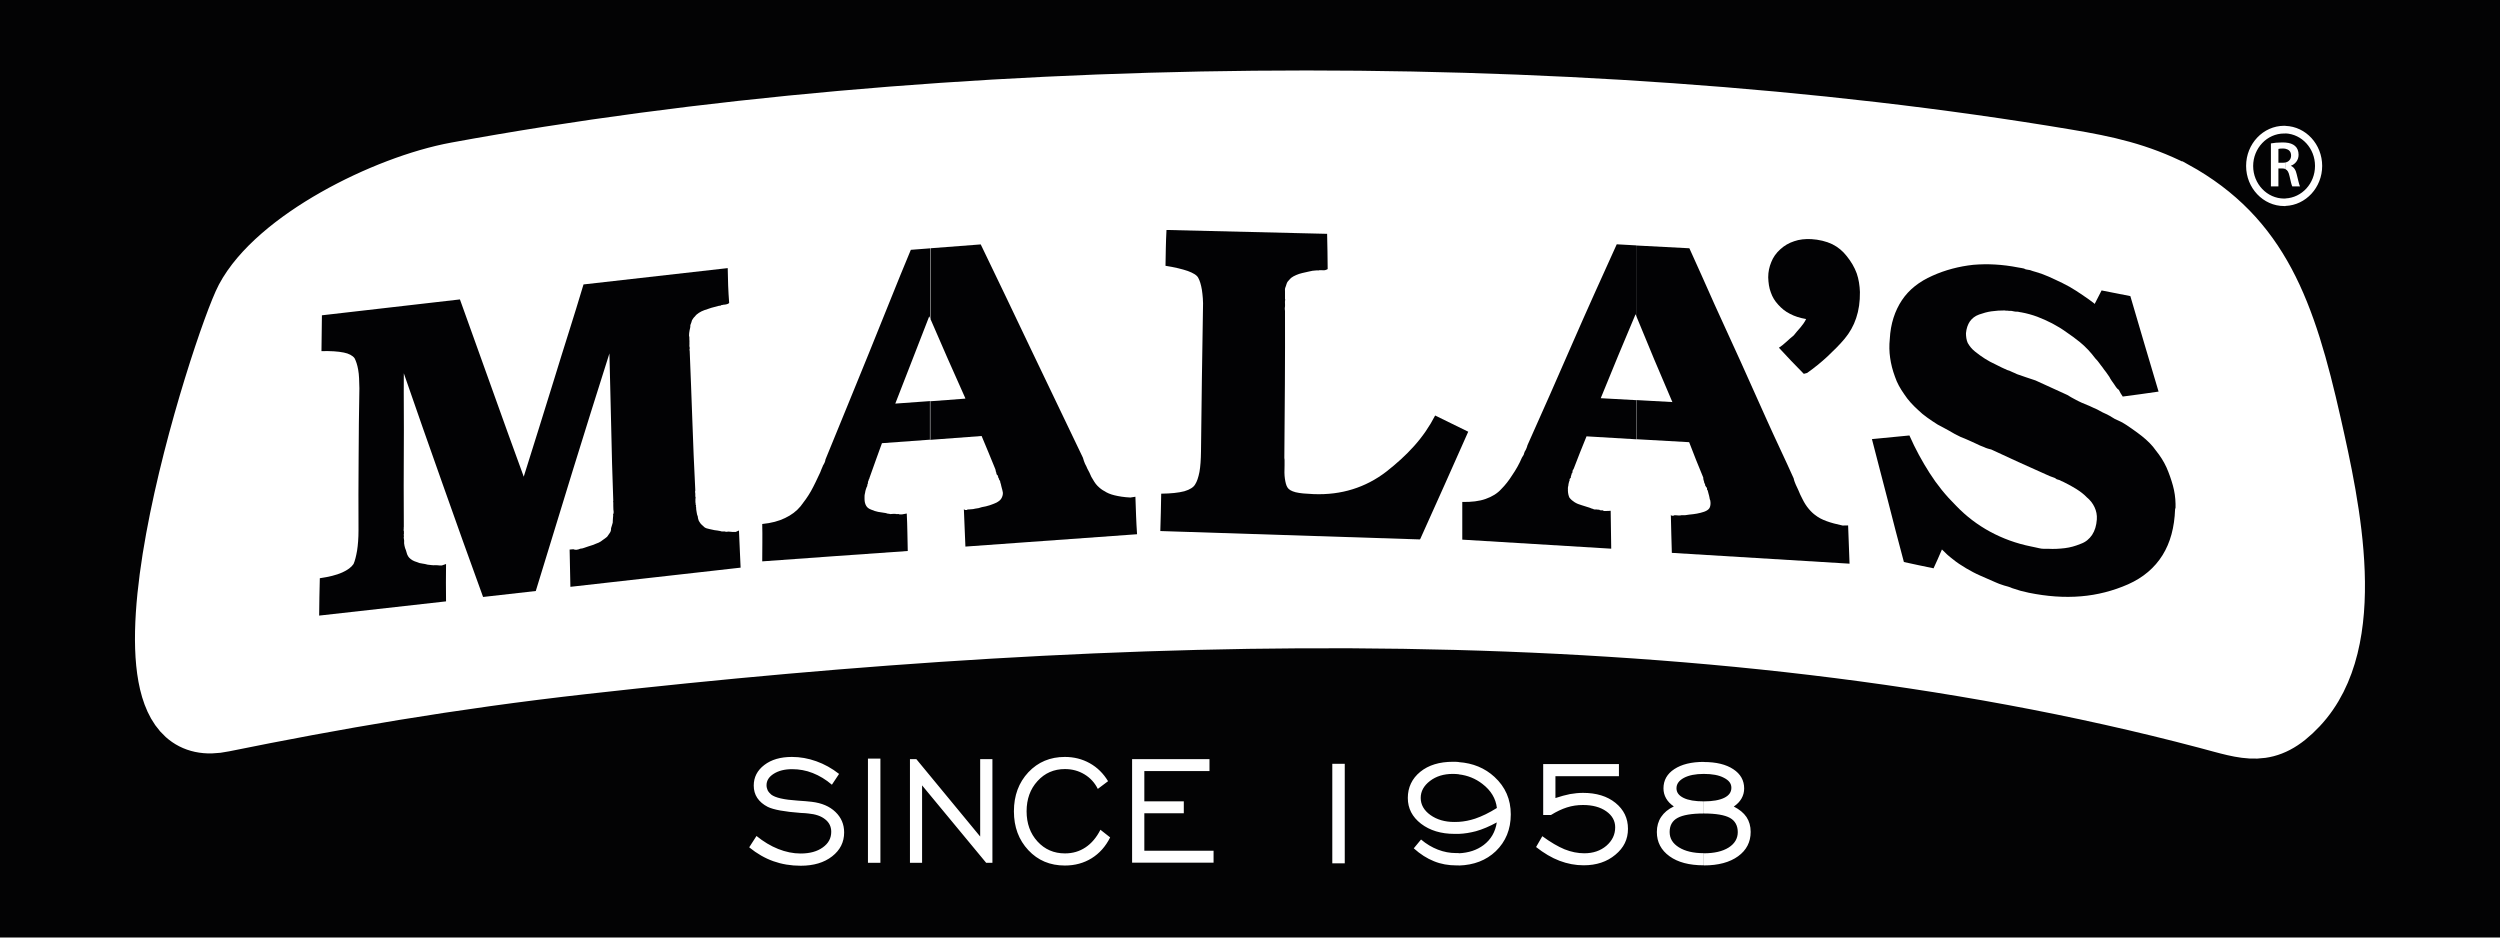 <?xml version="1.0" encoding="UTF-8"?>
<svg id="Layer_1" data-name="Layer 1" xmlns="http://www.w3.org/2000/svg" viewBox="0 0 226.77 85.04">
  <defs>
    <style>
      .cls-1 {
        fill: #030304;
      }

      .cls-2 {
        fill: #fff;
      }

      .cls-2, .cls-3, .cls-4 {
        fill-rule: evenodd;
      }

      .cls-3 {
        fill: none;
        stroke: #fff;
        stroke-miterlimit: 2.61;
        stroke-width: 4.79px;
      }

      .cls-4 {
        fill: #020204;
      }
    </style>
  </defs>
  <rect class="cls-1" x="-6.23" y="-2.5" width="236.05" height="93.36"/>
  <g>
    <path class="cls-3" d="M197.36,17.03c7.87,4.33,10.3,11.11,12.62,21.4,1.71,7.58,4.39,19.75-1.31,25.81-2.94,3.13-4.87,2.25-8.59,1.27-45.94-12.15-99.04-10.34-147.08-4.94-12.22,1.37-22.72,3.21-32.72,5.24-12.66,2.7-.35-35.02,1.69-38.87,2.89-5.45,12.81-10.44,19.39-11.65,43.82-8.06,100.55-8.83,146.16-1.17,3.58.6,6.53,1.24,9.83,2.91Z"/>
    <path class="cls-2" d="M197.35,17.04c7.87,4.33,10.3,11.11,12.62,21.4,1.71,7.58,4.39,19.75-1.31,25.81-2.94,3.13-4.87,2.25-8.58,1.27-45.94-12.15-99.04-10.34-147.08-4.94-12.22,1.37-22.72,3.21-32.72,5.24-12.66,2.7-.35-35.02,1.69-38.87,2.89-5.45,12.81-10.44,19.39-11.65,43.82-8.06,100.55-8.83,146.16-1.17,3.58.6,6.53,1.24,9.83,2.91Z"/>
    <path class="cls-4" d="M190.61,26.34c.88.17,1.74.34,2.63.52.83,2.86,1.7,5.76,2.56,8.66-1.08.17-2.17.3-3.25.45-.14-.2-.26-.4-.35-.6-.1-.07-.2-.16-.26-.26-.06-.09-.14-.2-.18-.27-.08-.1-.14-.2-.22-.31-.08-.11-.14-.22-.2-.34-.12-.17-.22-.31-.3-.43-.12-.13-.2-.27-.32-.43-.1-.14-.22-.27-.31-.41-.1-.13-.2-.27-.34-.4-.22-.29-.44-.56-.67-.8-.24-.26-.5-.49-.74-.69-.4-.32-.8-.62-1.22-.9-.4-.29-.84-.56-1.3-.8-.44-.23-.9-.43-1.34-.6-.46-.17-.96-.31-1.46-.4-.06,0-.12-.02-.18-.03-.06-.01-.12-.03-.18-.03-.08.01-.14,0-.22-.01-.02,0-.12-.02-.16-.03-.08-.02-.12-.03-.18-.03-.06,0-.12-.01-.18,0-.08-.02-.16-.02-.22-.02-.04,0-.12,0-.18-.02-.4,0-.78.02-1.2.08-.36.05-.76.16-1.12.29-.38.14-.63.34-.84.63-.19.28-.31.64-.35,1.06,0,.31.04.62.16.89.16.28.36.54.65.77.28.23.59.45.9.65.3.19.64.38.98.53.08.04.16.08.24.12.1.05.22.1.3.15.1.04.16.08.26.12.08.03.16.06.24.11.2.06.34.12.5.2.16.07.32.13.4.18.58.2,1.12.39,1.68.57.96.44,1.95.89,2.89,1.32.24.15.46.28.68.39.22.11.4.22.62.31.22.1.48.2.72.3.2.09.46.22.68.31.18.09.36.19.5.27.2.09.42.19.6.29.18.11.36.21.5.3.2.09.38.18.56.26.36.19.68.41.99.63.32.23.64.45.91.67.5.4.95.84,1.27,1.31.38.47.71.98.96,1.53.24.55.43,1.1.58,1.64.15.54.23,1.1.24,1.66v.1s0,.08,0,.15v.1s-.02.09-.04.15c-.06,1.64-.43,3.02-1.14,4.16-.71,1.14-1.75,2.03-3.12,2.64-1.36.6-2.81.97-4.27,1.09-1.53.13-3.1.01-4.73-.32-.24-.05-.48-.11-.76-.18-.24-.07-.48-.15-.76-.24-.1-.05-.24-.1-.37-.14-.14-.04-.26-.07-.36-.1-.18-.06-.3-.11-.44-.15-.1-.03-.22-.1-.36-.15-.44-.2-.9-.4-1.37-.6-.44-.19-.86-.42-1.29-.67-.43-.26-.85-.53-1.17-.8-.38-.28-.7-.58-1.01-.9-.24.58-.5,1.14-.76,1.71-.9-.18-1.81-.38-2.69-.57-.49-1.87-1-3.74-1.46-5.6-.47-1.86-.98-3.71-1.44-5.55,1.1-.1,2.28-.22,3.4-.33.53,1.21,1.15,2.34,1.82,3.39.68,1.07,1.47,2.05,2.42,2.99.91.95,1.94,1.73,3.08,2.35,1.13.61,2.37,1.07,3.72,1.34.12.03.24.05.38.08.1.02.22.05.36.08.14.03.26.05.4.05.14,0,.26,0,.42,0,.5.03,1,0,1.51-.06.48-.06.94-.19,1.4-.38.5-.17.82-.47,1.06-.82.25-.38.39-.84.43-1.4.03-.41-.05-.78-.21-1.12-.16-.34-.39-.64-.71-.9-.26-.28-.59-.52-.95-.75-.32-.2-.7-.41-1.09-.6-.08-.05-.16-.08-.24-.11-.06-.02-.14-.07-.2-.1-.1-.03-.18-.04-.26-.08-.04-.02-.1-.06-.16-.11-.14-.05-.28-.1-.44-.16-.12-.05-.24-.11-.36-.16-1.69-.74-3.32-1.5-4.96-2.26-.12-.02-.22-.06-.34-.09-.12-.04-.24-.08-.3-.12-.14-.05-.26-.1-.38-.15-.1-.05-.22-.1-.36-.17-.18-.08-.42-.19-.66-.3-.22-.1-.48-.21-.72-.3-.38-.18-.74-.37-1.06-.57-.36-.19-.68-.38-1.04-.56-.32-.21-.66-.42-.94-.63-.32-.23-.58-.44-.82-.68-.5-.45-.94-.93-1.27-1.44-.36-.51-.66-1.04-.84-1.59-.22-.59-.36-1.15-.44-1.72-.08-.55-.09-1.12-.03-1.7.07-1.4.47-2.57,1.1-3.52.64-.96,1.57-1.69,2.77-2.22,1.15-.52,2.41-.85,3.7-.99,1.29-.11,2.65-.04,4.07.24.1.02.2.03.3.05.06.01.16.03.24.05.06.05.16.08.24.09.12.02.22.03.3.05.14.06.36.12.5.16.18.05.34.11.54.17.44.16.84.34,1.28.55.42.19.84.4,1.26.63.4.23.8.49,1.18.75.38.26.78.53,1.14.82-.02-.03-.02-.06,0-.08.2-.39.39-.77.59-1.15Z"/>
    <path class="cls-4" d="M161.35,31.55c.24-.15.44-.32.66-.52.24-.21.44-.41.7-.61.2-.25.4-.49.6-.71.2-.24.38-.48.52-.77-.58-.1-1.04-.25-1.46-.47-.44-.22-.76-.49-1.06-.82-.32-.34-.54-.71-.68-1.12-.16-.41-.22-.86-.24-1.37,0-.51.1-.96.28-1.39.16-.41.42-.8.82-1.16.36-.33.77-.57,1.26-.73.45-.16,1-.22,1.55-.19.68.04,1.36.2,1.9.46.54.27.96.63,1.32,1.09.4.5.7,1.01.9,1.56.18.52.27,1.1.29,1.69.01.87-.1,1.65-.34,2.36-.23.7-.59,1.33-1.05,1.88-.46.56-1.02,1.09-1.56,1.61-.57.53-1.18,1.02-1.84,1.49-.1.03-.2.06-.3.08-.78-.79-1.54-1.58-2.26-2.37Z"/>
    <path class="cls-4" d="M151.71,36.5c-1.13-2.61-2.21-5.2-3.26-7.77v-6.46c1.59.09,3.18.17,4.79.25.78,1.7,1.53,3.41,2.29,5.11.77,1.72,1.58,3.43,2.36,5.17.78,1.75,1.57,3.5,2.36,5.26.79,1.77,1.65,3.54,2.45,5.33h0c.04.22.13.42.2.59.07.19.18.34.22.47.06.14.12.27.18.42.06.13.14.26.2.4.16.33.35.63.57.89.2.24.42.45.64.6.24.19.56.36.97.51.4.15.9.28,1.46.4.16,0,.32,0,.5-.01.04,1.15.09,2.32.13,3.47-5.39-.32-10.79-.66-16.12-.98-.02-1.15-.08-2.31-.09-3.46.04.06.06.09.08.09.02,0,.08,0,.1,0,.04,0,.06,0,.06,0,0,0,0-.02.08-.04.02,0,.04,0,.04,0,.02,0,.04,0,.1,0,.06,0,.16.02.26.02.06,0,.16,0,.28-.03.12.01.24,0,.32,0,.12-.01.22-.03.34-.05.24-.02.48-.05.7-.09.22-.04.46-.1.66-.17.18-.07.35-.15.46-.3.09-.13.12-.3.12-.5,0-.05-.02-.13-.02-.21-.04-.08-.07-.19-.08-.3-.01-.11-.06-.22-.08-.32-.02-.1-.06-.2-.08-.31-.04-.04-.06-.06-.06-.09v-.16c-.08,0-.08-.03-.08-.06-.02-.05-.06-.09-.08-.12-.02-.04,0-.07-.02-.13-.02-.03-.03-.06-.06-.11-.02-.03-.02-.07-.02-.1-.02-.06-.04-.12-.06-.19-.02-.08-.02-.14-.02-.2-.44-1.07-.88-2.14-1.28-3.21-1.59-.09-3.19-.18-4.79-.27v-3.55l3.26.18ZM148.45,28.73l-.09-.23c-1.07,2.52-2.12,5.06-3.16,7.62l3.26.18v3.55l-4.55-.27c-.4.99-.81,1.99-1.18,2.98-.06.05-.08.1-.08.14,0,.03-.02.09-.02.13,0,.04,0,.06-.02.08-.04.03-.06.05-.06.06,0,.02,0,.04,0,.06-.02.04,0,.07-.04.12-.02.03-.02.05-.02.08v.09s-.06.06-.09.1c-.04.04-.04.08-.02.14-.04.08-.06.16-.08.24-.02.08-.04.17-.04.25-.02.08-.05.17-.04.25.01.08,0,.15,0,.21.01.25.06.46.14.63.14.18.3.31.46.41.2.13.42.21.66.28.2.07.44.14.7.22.08.04.14.06.18.07.02.02.08.04.12.03.06.04.08.05.14.06.08,0,.1,0,.12,0,.08,0,.1,0,.2.02.02,0,.08,0,.12,0,.04.04.06.06.14.06.04,0,.11,0,.12,0,.04,0,.06,0,.1,0,0,.03,0,.04.02.05,0,0,.02.01.06.01.02,0,.08,0,.1,0,.02,0,.02,0,.08,0,.14,0,.24,0,.42-.02.02,1.15.03,2.29.05,3.44-4.53-.27-9.01-.55-13.51-.82,0-1.14,0-2.29,0-3.42.82.02,1.55-.07,2.11-.27.6-.21,1.07-.5,1.43-.9.36-.36.69-.78.99-1.26.33-.48.63-1,.88-1.59.04-.08.1-.17.16-.26.02-.09.06-.2.1-.3.06-.08.1-.16.14-.26.04-.1.08-.19.1-.3,1.38-3.09,2.75-6.17,4.07-9.22,1.32-3.03,2.68-6.03,4.03-9.01l1.79.1v6.46Z"/>
    <path class="cls-4" d="M128.79,48.93c-7.88-.26-15.75-.51-23.54-.76.03-1.14.07-2.26.08-3.39.87-.01,1.57-.08,2.1-.22.51-.15.85-.37.99-.64.15-.23.28-.6.38-1.11.09-.5.13-1.12.14-1.87.03-2.19.05-4.37.08-6.53.04-2.15.06-4.29.1-6.43.03-.66-.03-1.22-.1-1.7-.08-.47-.19-.83-.33-1.08-.12-.24-.46-.44-.95-.62-.5-.17-1.18-.34-2.02-.47.02-1.08.03-2.17.09-3.25,4.8.12,9.69.24,14.57.35.03,1.08.04,2.14.05,3.2-.1.06-.18.08-.26.1-.08.01-.18.01-.26,0-.02,0-.04,0-.1,0-.02,0-.08,0-.14,0-.04.02-.06.03-.1.02-.04,0-.12,0-.18,0-.22.01-.44.04-.66.1-.2.05-.42.09-.62.14-.2.05-.36.1-.54.18-.16.07-.34.16-.46.26-.1.11-.22.22-.31.34-.08.11-.11.25-.16.4-.03.09-.07.16-.08.24-.01.07,0,.16,0,.24,0,.11,0,.19,0,.26,0,.09,0,.17,0,.25,0,.03,0,.05,0,.08v.1s.03.06.02.09c-.01.03-.02.05-.02.07,0,.1-.01.19,0,.27.01.09,0,.16,0,.24,0,.07-.03.16-.02.23,0,.08.02.15.02.19,0,2.19.01,4.4-.01,6.62-.02,2.22-.03,4.46-.05,6.71.02.11.02.19.02.24v.17s0,.06,0,.1c0,.04,0,.09,0,.14-.02.5-.02.9.03,1.23.05.33.11.6.23.79.12.2.36.34.74.44.4.1.94.14,1.63.17,1.28.05,2.45-.1,3.54-.44,1.09-.34,2.1-.86,3.05-1.59.91-.71,1.78-1.49,2.53-2.33.77-.86,1.4-1.78,1.91-2.77,1.02.49,2,.99,3,1.47-1.43,3.23-2.88,6.47-4.35,9.73Z"/>
    <path class="cls-4" d="M87.57,36.14c-1.1-2.44-2.15-4.84-3.18-7.23v-6.39c1.53-.12,3.04-.23,4.57-.35,1.53,3.16,3.04,6.33,4.57,9.54,1.54,3.23,3.11,6.51,4.7,9.81h0c.06.21.12.4.19.55.1.16.15.31.21.44.07.13.14.25.19.36.06.12.12.25.17.38.18.31.35.61.55.81.23.23.42.38.66.5.2.14.52.28.9.37.42.1.86.17,1.43.2.14-.02.32-.04.46-.07.04,1.13.07,2.26.15,3.4-5.22.37-10.38.74-15.57,1.12-.06-1.14-.08-2.27-.14-3.4.04.06.12.08.12.08.04,0,.06,0,.1,0,0,0,.02,0,.04,0,.02,0,.04-.01.06-.04.06,0,.08,0,.12-.01,0,0,.02,0,.04,0,.06-.01.16-.01.24-.02.1,0,.18-.02.3-.05.1-.01.22-.03.32-.05.1-.02.16-.06.3-.09.24-.03.48-.1.71-.17.2-.06.4-.15.61-.24.18-.1.34-.21.43-.36.1-.16.15-.33.15-.52,0-.06-.03-.13-.04-.2,0-.08-.06-.18-.07-.28-.02-.11-.06-.2-.07-.3-.02-.09-.08-.2-.07-.3-.02-.03-.06-.05-.06-.08-.02-.03-.04-.05-.04-.07v-.08s-.06-.01-.06-.04c0-.05-.02-.09-.02-.12-.02-.02-.04-.06-.04-.12-.04-.02-.07-.05-.1-.1-.02-.03-.02-.08-.02-.1,0-.05-.04-.11-.06-.18,0-.07-.02-.13-.04-.19-.4-1-.83-2.01-1.24-3-1.58.12-3.13.23-4.69.35v-3.5c1.06-.08,2.12-.15,3.18-.24ZM84.39,28.91l-.1-.22c-1.03,2.62-2.03,5.26-3.08,7.92,1.07-.08,2.13-.15,3.18-.23v3.5c-1.47.11-2.93.21-4.39.32-.38,1.03-.74,2.06-1.11,3.09-.02.05-.04.1-.04.14-.04.04-.06.09-.06.14,0,.03-.03.06-.04.09-.02.04-.02.05-.02.07v.06s-.02.07-.02.12c-.04.04-.06.06-.04.09,0,.02,0,.05,0,.08-.02.03-.04.07-.06.11-.02.04-.03.09-.05.14-.04.08-.04.16-.07.25-.02.08-.02.17-.05.25-.02.08-.02.16-.02.25,0,.08,0,.15,0,.2,0,.24.06.45.15.6.09.16.24.27.46.35.2.09.42.16.62.2.2.04.44.07.7.11.08.03.1.04.16.05.04,0,.08.02.14.01.04.03.08.03.12.03.06,0,.08-.01.15-.01.06,0,.1,0,.14-.01.08,0,.1,0,.16,0,.02.02.08.03.1.02.04,0,.14,0,.16,0,.02,0,.02,0,.08,0,0,.02,0,.04.02.03,0,0,.02,0,.06,0,.06,0,.06,0,.1,0h.08c.14-.02.27-.05.43-.08.06,1.13.06,2.27.09,3.4-4.42.3-8.82.63-13.2.94,0-1.13.03-2.26,0-3.39.83-.08,1.52-.27,2.07-.54.57-.27,1.04-.62,1.41-1.07.31-.4.66-.87.94-1.37.29-.52.55-1.08.84-1.7.04-.09.08-.19.11-.28.03-.11.11-.21.13-.32.04-.08.11-.17.15-.27.04-.1.08-.19.09-.31,1.33-3.23,2.63-6.44,3.93-9.62,1.29-3.15,2.51-6.29,3.81-9.39.6-.05,1.21-.09,1.81-.14v6.39Z"/>
    <path class="cls-4" d="M47.51,43.23c.92-2.96,1.86-5.89,2.75-8.81.88-2.89,1.82-5.76,2.67-8.62,4.37-.49,8.74-.99,13.08-1.48.01,1.05.05,2.1.13,3.15-.04.07-.16.12-.23.13-.1.03-.18.03-.26.04-.04,0-.08,0-.1.02-.04,0-.06.02-.14.02-.02.04-.06.05-.08.05-.06,0-.1,0-.16.02-.22.05-.4.1-.64.17-.2.06-.39.14-.63.21-.18.07-.35.14-.51.25-.13.08-.27.2-.35.32-.13.11-.19.23-.27.35-.04.13-.07.27-.15.44.01.16-.03.32-.07.48-.03.16-.05.32-.05.47.04.11.03.2.03.29,0,.09,0,.18.01.26,0,.07-.01.15,0,.22,0,.08-.02.15,0,.24,0,.03.02.05.02.08,0,.02,0,.04,0,.06v.05s-.02.05-.02.08c0,.03,0,.06.02.09.09,2.09.16,4.18.24,6.29.07,2.12.16,4.25.27,6.39-.04.1-.01.2,0,.29,0,.08,0,.16,0,.24,0,.02.02.05.03.12,0,.05-.02.09-.02.12,0,.06,0,.1,0,.14,0,.04,0,.09,0,.14,0,.02,0,.06.02.1,0,.04-.01.09,0,.13,0,.04.05.06.04.08-.01.03-.02.04-.02.06,0,.03,0,.05.02.07,0,.16.02.31.05.47.02.15.05.29.11.42,0,.13.05.26.09.38.08.12.13.21.19.28.1.1.22.21.31.29.12.09.26.13.46.17.12.03.34.08.46.1.2.02.36.05.52.08.06.03.14.04.18.04.06,0,.14,0,.24,0,.02.02.1.03.14.03.06-.01.12-.02.19-.02.14,0,.24.03.34.03.08,0,.2,0,.32,0,.06-.03.19-.08.29-.13.06,1.13.09,2.26.15,3.37-5.16.58-10.3,1.16-15.44,1.74-.01-1.14-.06-2.26-.07-3.38.08-.01.2-.02.34-.03.1.04.18.06.28.05.12-.01.24-.05.35-.1.12,0,.26-.04.36-.08.12-.04.26-.08.35-.12.14-.04.28-.08.47-.15.14-.05.28-.13.49-.2.14-.07.27-.15.37-.24.15-.1.27-.19.39-.29.07-.09.15-.21.23-.33.11-.14.13-.28.13-.45.07-.17.09-.34.15-.5-.01-.18.03-.35.03-.54.02-.05.02-.12,0-.17,0-.05.02-.1.05-.15,0-.06,0-.11,0-.17,0-.06-.02-.1-.02-.16,0-.14,0-.25-.01-.35,0-.09,0-.18,0-.27,0-.02,0-.05-.02-.08,0-.02.02-.05.02-.08-.08-2.26-.15-4.51-.19-6.74-.05-2.22-.11-4.45-.16-6.64-1.11,3.51-2.23,7.06-3.33,10.63-1.1,3.6-2.22,7.24-3.35,10.92-1.6.18-3.2.36-4.78.54-1.26-3.47-2.49-6.89-3.69-10.3-1.18-3.35-2.37-6.69-3.5-9.99-.02,2.26.02,4.52,0,6.8-.02,2.28-.01,4.58,0,6.9,0,.06,0,.1,0,.14,0,.04,0,.08,0,.11,0,.02,0,.05-.02.08,0,.03.02.05.02.08,0,.03-.03.07-.02.12,0,.07.04.1.03.13-.01.06,0,.11,0,.14,0,.04,0,.09-.02.15,0,.02.02.07.02.12,0,.06-.02.1-.02.12.02.06,0,.1.02.15,0,.04.02.08.02.14-.02.17,0,.32.03.46.03.15.07.28.13.41.04.13.07.25.11.37.05.13.12.23.18.3.08.09.2.18.32.25.12.07.24.11.4.16.14.07.3.11.48.13.18.03.32.05.48.1.12.01.24.02.36.04.08.01.2.02.34.01.14,0,.26,0,.36.02.04,0,.16,0,.24,0,.1-.04.24-.09.37-.13-.01,1.13-.02,2.26,0,3.39-3.87.44-7.68.87-11.51,1.29.01-1.12.03-2.26.06-3.39.83-.12,1.52-.29,2.03-.52.49-.22.84-.48,1.03-.77.13-.29.23-.7.32-1.21.08-.51.13-1.12.13-1.86-.02-2.17,0-4.33.01-6.49.01-2.14.03-4.27.07-6.38-.02-.66-.02-1.21-.11-1.68-.08-.46-.2-.8-.33-1.05-.17-.23-.51-.42-.97-.51-.54-.11-1.2-.15-2.03-.13.01-1.08.03-2.17.04-3.25,4.21-.48,8.31-.96,12.52-1.44.95,2.65,1.91,5.32,2.87,8,.96,2.7,1.94,5.4,2.94,8.14Z"/>
    <path class="cls-2" d="M207.31,12.93c.39.03.66.13.87.31.21.18.32.46.32.8,0,.51-.33.86-.69.99v.02c.27.11.44.38.52.76.12.49.22.95.3,1.1h-.7c-.06-.12-.15-.44-.25-.93-.08-.36-.18-.55-.37-.63v-.61c.32-.07.51-.31.51-.63,0-.35-.19-.55-.51-.61v-.56h0ZM207.31,18.68c1.85-.07,3.33-1.67,3.33-3.63s-1.48-3.57-3.33-3.63v.68c1.49.07,2.68,1.36,2.68,2.95s-1.19,2.88-2.68,2.95v.68ZM205.98,13.01c.26-.05.64-.09,1.04-.09.1,0,.2,0,.29.01v.56c-.07-.01-.14-.02-.22-.02-.22,0-.36.02-.42.04v1.25h.41c.09,0,.17,0,.24-.03v.61c-.08-.04-.18-.06-.3-.06h-.35v1.63h-.68v-3.9h0ZM207.31,11.41s-.08,0-.12,0c-1.9,0-3.45,1.63-3.45,3.64s1.55,3.64,3.45,3.64c.04,0,.08,0,.12,0v-.68s-.08,0-.12,0c-1.55,0-2.81-1.33-2.81-2.95s1.26-2.95,2.81-2.95h0s.08,0,.12,0v-.68Z"/>
    <path class="cls-2" d="M154.55,78.5v-1.1h0c.94,0,1.69-.17,2.25-.52.55-.35.83-.82.83-1.4s-.24-1.03-.71-1.29c-.47-.26-1.26-.4-2.37-.4h0v-1.1h0c.8,0,1.42-.11,1.85-.32.43-.21.65-.51.65-.91s-.23-.68-.68-.91c-.45-.24-1.06-.35-1.82-.35h0v-1.08h0c1.13,0,2.02.22,2.67.65.66.43.99,1.02.99,1.75,0,.33-.08.63-.24.91-.16.28-.39.52-.7.73.51.26.89.57,1.15.95.25.38.38.83.38,1.35,0,.92-.38,1.66-1.14,2.21-.76.55-1.79.83-3.1.83h0ZM154.55,69.12v1.08c-.76,0-1.36.12-1.81.36-.44.24-.67.55-.67.94s.22.67.65.88c.43.21,1.04.31,1.82.31v1.1c-1.1,0-1.89.14-2.37.4-.48.26-.72.69-.72,1.28s.28,1.04.84,1.39c.56.35,1.31.53,2.25.53v1.1c-1.31,0-2.34-.27-3.1-.82-.76-.55-1.15-1.28-1.15-2.2,0-.52.13-.98.39-1.37.26-.39.64-.71,1.15-.95-.31-.21-.54-.45-.7-.73-.16-.28-.24-.58-.24-.91,0-.73.33-1.32.99-1.75.66-.43,1.54-.65,2.67-.65h0ZM132.32,78.5v-1.1c.9-.04,1.65-.29,2.26-.75.66-.5,1.06-1.19,1.19-2.05-.66.36-1.29.63-1.9.8-.5.13-1.01.22-1.55.24v-1.09c.5-.03.99-.13,1.48-.29.62-.21,1.28-.53,1.98-.97-.1-.86-.54-1.59-1.31-2.18-.63-.49-1.35-.78-2.15-.87v-1.11c1.29.09,2.37.54,3.24,1.34.99.91,1.48,2.04,1.48,3.4s-.46,2.47-1.36,3.34c-.87.83-1.99,1.26-3.35,1.3h0ZM139.33,76.84l.57-.99c.75.55,1.42.94,2.02,1.19.6.24,1.2.36,1.79.36.8,0,1.47-.23,2-.68.53-.46.8-1.01.8-1.68,0-.58-.27-1.07-.81-1.45-.54-.38-1.24-.57-2.11-.57-.51,0-.99.07-1.46.22-.47.15-.95.38-1.45.69h-.7v-4.62h6.87v1.1h-5.76v1.98c.48-.16.92-.28,1.32-.36.41-.07.8-.11,1.18-.11,1.21,0,2.2.3,2.95.91.75.61,1.13,1.39,1.13,2.35s-.38,1.72-1.14,2.35c-.76.64-1.72.96-2.88.96-.75,0-1.48-.14-2.19-.41-.71-.27-1.42-.69-2.13-1.25ZM67.97,76.84l.65-1.01c.63.51,1.29.91,1.97,1.18.68.27,1.36.41,2.03.41.83,0,1.5-.18,2.01-.55.52-.37.77-.84.77-1.42,0-.46-.18-.84-.55-1.13-.37-.3-.88-.47-1.53-.53-.16-.02-.38-.04-.68-.05-1.47-.11-2.47-.29-3-.55-.41-.21-.73-.48-.95-.81-.22-.33-.32-.71-.32-1.12,0-.76.32-1.38.96-1.87.64-.49,1.47-.73,2.5-.73.75,0,1.48.13,2.21.39.73.26,1.42.64,2.07,1.15l-.65.98c-.55-.47-1.13-.82-1.74-1.06-.61-.24-1.23-.35-1.87-.35-.67,0-1.23.14-1.67.42-.44.28-.65.62-.65,1.04,0,.16.04.31.1.45.07.14.18.27.32.39.37.29,1.16.47,2.38.55.56.04,1,.07,1.3.11.91.11,1.62.41,2.15.92.53.51.79,1.12.79,1.86,0,.88-.36,1.6-1.09,2.17-.73.57-1.68.85-2.85.85-.89,0-1.72-.14-2.48-.41-.76-.27-1.49-.69-2.18-1.25h0ZM132.32,69.12v1.11c-.18-.02-.36-.03-.54-.03-.82,0-1.51.21-2.07.64-.56.43-.84.94-.84,1.54s.29,1.13.88,1.55c.59.42,1.31.63,2.16.63.14,0,.27,0,.41-.01v1.09c-.12,0-.25,0-.38,0-1.23,0-2.24-.31-3.04-.92-.8-.62-1.2-1.39-1.2-2.34s.38-1.76,1.13-2.37c.75-.61,1.74-.91,2.96-.91.18,0,.35,0,.52.02h0ZM132.32,77.4v1.1c-.06,0-.13,0-.19,0-.75,0-1.43-.12-2.06-.38-.63-.25-1.24-.64-1.83-1.17l.66-.8c.48.41.99.71,1.53.92.54.21,1.09.31,1.64.31.08,0,.16,0,.24,0h0ZM78.73,78.26v-9.45h1.13v9.45h-1.13ZM82.54,78.26v-9.4h.58l5.79,7.02v-7.02h1.11v9.4h-.57l-5.81-7.02v7.02h-1.11ZM99.81,75.26l.89.7c-.41.82-.97,1.45-1.68,1.89-.71.44-1.52.66-2.43.66-1.34,0-2.44-.46-3.31-1.39-.87-.93-1.31-2.1-1.31-3.53s.44-2.61,1.31-3.54c.88-.93,1.98-1.39,3.31-1.39.83,0,1.58.19,2.26.57.68.38,1.23.92,1.66,1.63l-.93.7c-.28-.56-.68-1-1.21-1.32-.53-.32-1.12-.48-1.77-.48-1,0-1.83.36-2.49,1.09-.66.72-.99,1.64-.99,2.74s.33,2.02.99,2.74c.66.72,1.49,1.08,2.49,1.08.7,0,1.32-.18,1.87-.55.54-.36.99-.89,1.35-1.6h0ZM102.69,78.26v-9.4h7.02v1.08h-5.91v2.75h3.58v1.08h-3.58v3.4h6.28v1.08h-7.39ZM120.85,78.31v-9.03h1.13v9.03h-1.13Z"/>
  </g>
</svg>